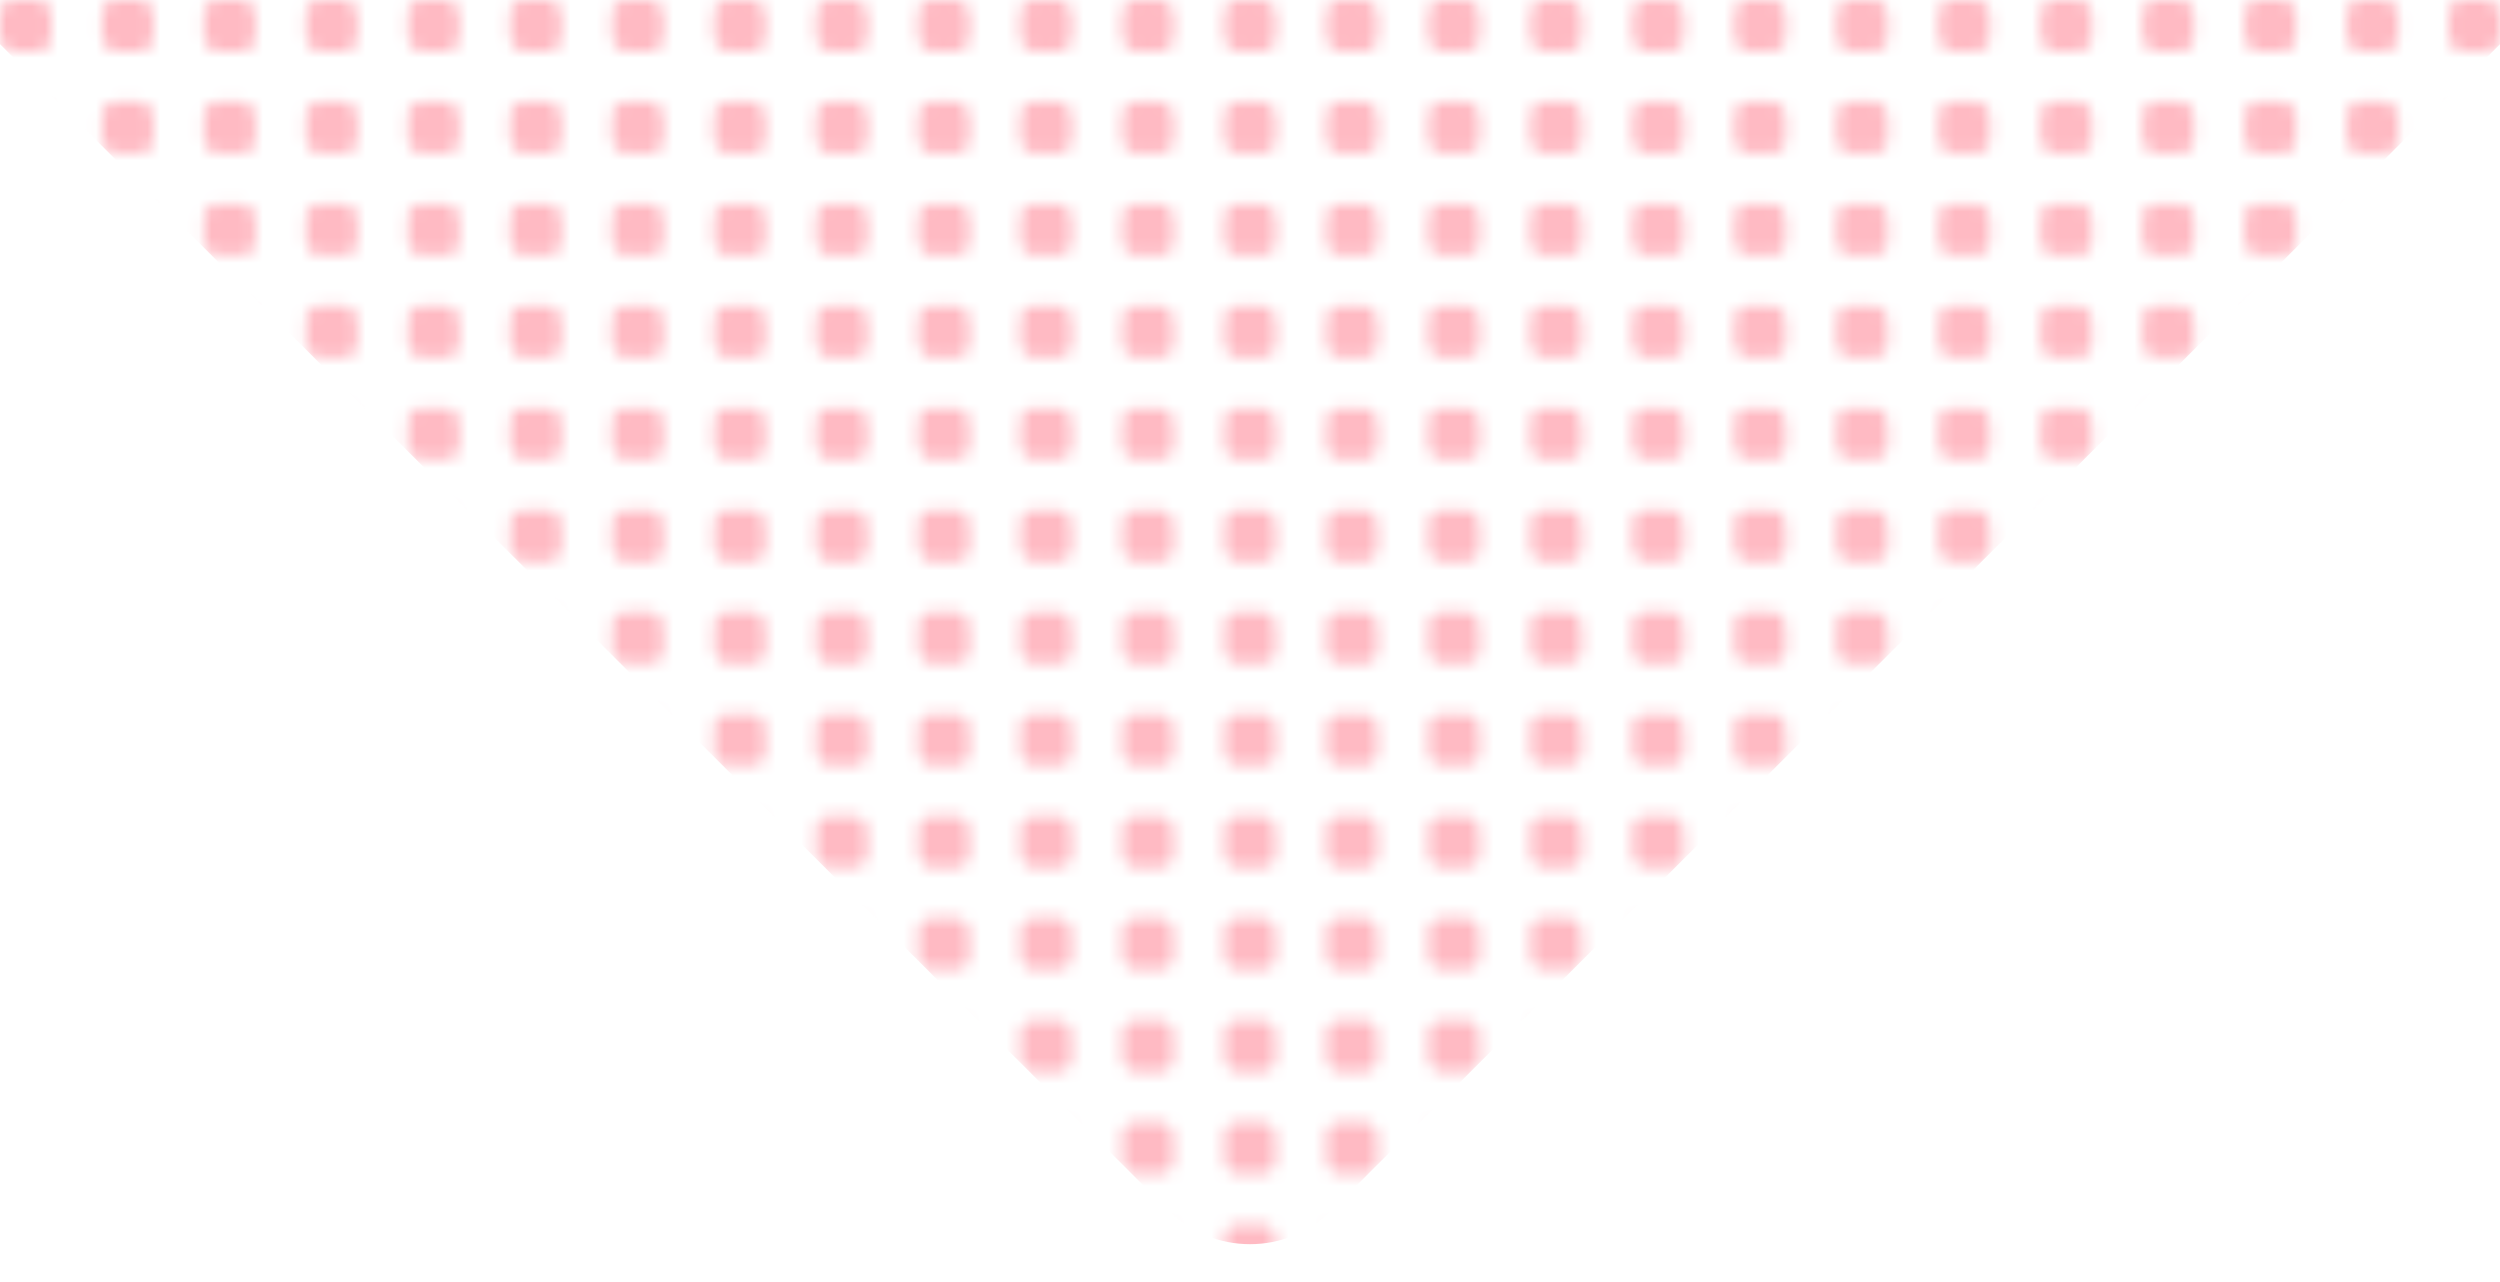<svg width="195" height="100" viewBox="0 0 195 100" fill="none" xmlns="http://www.w3.org/2000/svg">
<mask id="mask0_7_2120" style="mask-type:alpha" maskUnits="userSpaceOnUse" x="0" y="0" width="195" height="100">
<rect x="39.796" width="3.98" height="3.98" rx="1" fill="#343434"/>
<rect x="47.755" width="3.98" height="3.98" rx="1" fill="#343434"/>
<rect x="55.714" width="3.98" height="3.98" rx="1" fill="#343434"/>
<rect width="3.98" height="3.98" rx="1" fill="#343434"/>
<rect x="63.673" width="3.98" height="3.98" rx="1" fill="#343434"/>
<rect x="7.959" width="3.98" height="3.98" rx="1" fill="#343434"/>
<rect x="71.633" width="3.98" height="3.98" rx="1" fill="#343434"/>
<rect x="15.918" width="3.98" height="3.98" rx="1" fill="#343434"/>
<rect x="79.592" width="3.98" height="3.98" rx="1" fill="#343434"/>
<rect x="23.878" width="3.98" height="3.98" rx="1" fill="#343434"/>
<rect x="87.551" width="3.98" height="3.98" rx="1" fill="#343434"/>
<rect x="31.837" width="3.98" height="3.98" rx="1" fill="#343434"/>
<rect x="95.51" width="3.98" height="3.98" rx="1" fill="#343434"/>
<rect x="39.796" y="7.959" width="3.98" height="3.98" rx="1" fill="#343434"/>
<rect x="47.755" y="7.959" width="3.98" height="3.98" rx="1" fill="#343434"/>
<rect x="55.714" y="7.959" width="3.98" height="3.98" rx="1" fill="#343434"/>
<rect x="-1.90735e-06" y="7.959" width="3.98" height="3.98" rx="1" fill="#343434"/>
<rect x="63.673" y="7.959" width="3.98" height="3.98" rx="1" fill="#343434"/>
<rect x="7.959" y="7.959" width="3.98" height="3.98" rx="1" fill="#343434"/>
<rect x="71.633" y="7.959" width="3.98" height="3.98" rx="1" fill="#343434"/>
<rect x="15.918" y="7.959" width="3.98" height="3.98" rx="1" fill="#343434"/>
<rect x="79.592" y="7.959" width="3.98" height="3.98" rx="1" fill="#343434"/>
<rect x="23.878" y="7.959" width="3.98" height="3.98" rx="1" fill="#343434"/>
<rect x="87.551" y="7.959" width="3.98" height="3.98" rx="1" fill="#343434"/>
<rect x="31.837" y="7.959" width="3.98" height="3.98" rx="1" fill="#343434"/>
<rect x="95.51" y="7.959" width="3.98" height="3.98" rx="1" fill="#343434"/>
<rect x="39.796" y="15.918" width="3.98" height="3.98" rx="1" fill="#343434"/>
<rect x="47.755" y="15.918" width="3.98" height="3.98" rx="1" fill="#343434"/>
<rect x="55.714" y="15.918" width="3.98" height="3.98" rx="1" fill="#343434"/>
<rect x="-1.90735e-06" y="15.918" width="3.98" height="3.98" rx="1" fill="#343434"/>
<rect x="63.673" y="15.918" width="3.98" height="3.98" rx="1" fill="#343434"/>
<rect x="7.959" y="15.918" width="3.98" height="3.98" rx="1" fill="#343434"/>
<rect x="71.633" y="15.918" width="3.98" height="3.98" rx="1" fill="#343434"/>
<rect x="15.918" y="15.918" width="3.98" height="3.98" rx="1" fill="#343434"/>
<rect x="79.592" y="15.918" width="3.98" height="3.98" rx="1" fill="#343434"/>
<rect x="23.878" y="15.918" width="3.98" height="3.98" rx="1" fill="#343434"/>
<rect x="87.551" y="15.918" width="3.98" height="3.98" rx="1" fill="#343434"/>
<rect x="31.837" y="15.918" width="3.98" height="3.98" rx="1" fill="#343434"/>
<rect x="95.51" y="15.918" width="3.98" height="3.98" rx="1" fill="#343434"/>
<rect x="39.796" y="23.878" width="3.98" height="3.98" rx="1" fill="#343434"/>
<rect x="47.755" y="23.878" width="3.98" height="3.98" rx="1" fill="#343434"/>
<rect x="55.714" y="23.878" width="3.98" height="3.98" rx="1" fill="#343434"/>
<rect x="-1.90735e-06" y="23.878" width="3.98" height="3.98" rx="1" fill="#343434"/>
<rect x="63.673" y="23.878" width="3.98" height="3.98" rx="1" fill="#343434"/>
<rect x="7.959" y="23.878" width="3.98" height="3.98" rx="1" fill="#343434"/>
<rect x="71.633" y="23.878" width="3.98" height="3.98" rx="1" fill="#343434"/>
<rect x="15.918" y="23.878" width="3.98" height="3.98" rx="1" fill="#343434"/>
<rect x="79.592" y="23.878" width="3.98" height="3.98" rx="1" fill="#343434"/>
<rect x="23.878" y="23.878" width="3.98" height="3.98" rx="1" fill="#343434"/>
<rect x="87.551" y="23.878" width="3.98" height="3.98" rx="1" fill="#343434"/>
<rect x="31.837" y="23.878" width="3.98" height="3.98" rx="1" fill="#343434"/>
<rect x="95.51" y="23.878" width="3.98" height="3.98" rx="1" fill="#343434"/>
<rect x="39.796" y="31.837" width="3.98" height="3.98" rx="1" fill="#343434"/>
<rect x="47.755" y="31.837" width="3.98" height="3.98" rx="1" fill="#343434"/>
<rect x="55.714" y="31.837" width="3.98" height="3.98" rx="1" fill="#343434"/>
<rect x="-1.90735e-06" y="31.837" width="3.98" height="3.98" rx="1" fill="#343434"/>
<rect x="63.673" y="31.837" width="3.98" height="3.98" rx="1" fill="#343434"/>
<rect x="7.959" y="31.837" width="3.98" height="3.98" rx="1" fill="#343434"/>
<rect x="71.633" y="31.837" width="3.98" height="3.98" rx="1" fill="#343434"/>
<rect x="15.918" y="31.837" width="3.98" height="3.98" rx="1" fill="#343434"/>
<rect x="79.592" y="31.837" width="3.98" height="3.98" rx="1" fill="#343434"/>
<rect x="23.878" y="31.837" width="3.98" height="3.98" rx="1" fill="#343434"/>
<rect x="87.551" y="31.837" width="3.98" height="3.98" rx="1" fill="#343434"/>
<rect x="31.837" y="31.837" width="3.98" height="3.98" rx="1" fill="#343434"/>
<rect x="95.51" y="31.837" width="3.98" height="3.98" rx="1" fill="#343434"/>
<rect x="39.796" y="39.796" width="3.98" height="3.98" rx="1" fill="#343434"/>
<rect x="47.755" y="39.796" width="3.98" height="3.98" rx="1" fill="#343434"/>
<rect x="55.714" y="39.796" width="3.98" height="3.98" rx="1" fill="#343434"/>
<rect x="-1.90735e-06" y="39.796" width="3.98" height="3.98" rx="1" fill="#343434"/>
<rect x="63.673" y="39.796" width="3.98" height="3.98" rx="1" fill="#343434"/>
<rect x="7.959" y="39.796" width="3.98" height="3.98" rx="1" fill="#343434"/>
<rect x="71.633" y="39.796" width="3.98" height="3.98" rx="1" fill="#343434"/>
<rect x="15.918" y="39.796" width="3.98" height="3.98" rx="1" fill="#343434"/>
<rect x="79.592" y="39.796" width="3.98" height="3.98" rx="1" fill="#343434"/>
<rect x="23.878" y="39.796" width="3.98" height="3.98" rx="1" fill="#343434"/>
<rect x="87.551" y="39.796" width="3.98" height="3.98" rx="1" fill="#343434"/>
<rect x="31.837" y="39.796" width="3.98" height="3.98" rx="1" fill="#343434"/>
<rect x="95.51" y="39.796" width="3.98" height="3.98" rx="1" fill="#343434"/>
<rect x="39.796" y="47.755" width="3.98" height="3.98" rx="1" fill="#343434"/>
<rect x="47.755" y="47.755" width="3.98" height="3.98" rx="1" fill="#343434"/>
<rect x="55.714" y="47.755" width="3.98" height="3.98" rx="1" fill="#343434"/>
<rect x="-1.90735e-06" y="47.755" width="3.98" height="3.98" rx="1" fill="#343434"/>
<rect x="63.673" y="47.755" width="3.98" height="3.98" rx="1" fill="#343434"/>
<rect x="7.959" y="47.755" width="3.98" height="3.98" rx="1" fill="#343434"/>
<rect x="71.633" y="47.755" width="3.98" height="3.98" rx="1" fill="#343434"/>
<rect x="15.918" y="47.755" width="3.98" height="3.98" rx="1" fill="#343434"/>
<rect x="79.592" y="47.755" width="3.98" height="3.98" rx="1" fill="#343434"/>
<rect x="23.878" y="47.755" width="3.98" height="3.98" rx="1" fill="#343434"/>
<rect x="87.551" y="47.755" width="3.98" height="3.98" rx="1" fill="#343434"/>
<rect x="31.837" y="47.755" width="3.98" height="3.98" rx="1" fill="#343434"/>
<rect x="95.51" y="47.755" width="3.98" height="3.98" rx="1" fill="#343434"/>
<rect x="39.796" y="55.714" width="3.98" height="3.98" rx="1" fill="#343434"/>
<rect x="47.755" y="55.714" width="3.98" height="3.98" rx="1" fill="#343434"/>
<rect x="55.714" y="55.714" width="3.98" height="3.98" rx="1" fill="#343434"/>
<rect x="-1.90735e-06" y="55.714" width="3.98" height="3.98" rx="1" fill="#343434"/>
<rect x="63.673" y="55.714" width="3.98" height="3.98" rx="1" fill="#343434"/>
<rect x="7.959" y="55.714" width="3.98" height="3.98" rx="1" fill="#343434"/>
<rect x="71.633" y="55.714" width="3.98" height="3.98" rx="1" fill="#343434"/>
<rect x="15.918" y="55.714" width="3.98" height="3.98" rx="1" fill="#343434"/>
<rect x="79.592" y="55.714" width="3.98" height="3.98" rx="1" fill="#343434"/>
<rect x="23.878" y="55.714" width="3.98" height="3.98" rx="1" fill="#343434"/>
<rect x="87.551" y="55.714" width="3.98" height="3.98" rx="1" fill="#343434"/>
<rect x="31.837" y="55.714" width="3.98" height="3.98" rx="1" fill="#343434"/>
<rect x="95.51" y="55.714" width="3.98" height="3.98" rx="1" fill="#343434"/>
<rect x="39.796" y="63.673" width="3.98" height="3.98" rx="1" fill="#343434"/>
<rect x="47.755" y="63.673" width="3.98" height="3.98" rx="1" fill="#343434"/>
<rect x="55.714" y="63.673" width="3.98" height="3.98" rx="1" fill="#343434"/>
<rect x="-1.90735e-06" y="63.673" width="3.98" height="3.98" rx="1" fill="#343434"/>
<rect x="63.673" y="63.673" width="3.98" height="3.98" rx="1" fill="#343434"/>
<rect x="7.959" y="63.673" width="3.98" height="3.98" rx="1" fill="#343434"/>
<rect x="71.633" y="63.673" width="3.98" height="3.98" rx="1" fill="#343434"/>
<rect x="15.918" y="63.673" width="3.98" height="3.98" rx="1" fill="#343434"/>
<rect x="79.592" y="63.673" width="3.98" height="3.98" rx="1" fill="#343434"/>
<rect x="23.878" y="63.673" width="3.98" height="3.98" rx="1" fill="#343434"/>
<rect x="87.551" y="63.673" width="3.98" height="3.98" rx="1" fill="#343434"/>
<rect x="31.837" y="63.673" width="3.98" height="3.98" rx="1" fill="#343434"/>
<rect x="95.51" y="63.673" width="3.98" height="3.98" rx="1" fill="#343434"/>
<rect x="39.796" y="71.633" width="3.98" height="3.98" rx="1" fill="#343434"/>
<rect x="47.755" y="71.633" width="3.98" height="3.98" rx="1" fill="#343434"/>
<rect x="55.714" y="71.633" width="3.98" height="3.98" rx="1" fill="#343434"/>
<rect x="-1.90735e-06" y="71.633" width="3.98" height="3.98" rx="1" fill="#343434"/>
<rect x="63.673" y="71.633" width="3.98" height="3.98" rx="1" fill="#343434"/>
<rect x="7.959" y="71.633" width="3.98" height="3.98" rx="1" fill="#343434"/>
<rect x="71.633" y="71.633" width="3.98" height="3.98" rx="1" fill="#343434"/>
<rect x="15.918" y="71.633" width="3.98" height="3.98" rx="1" fill="#343434"/>
<rect x="79.592" y="71.633" width="3.98" height="3.98" rx="1" fill="#343434"/>
<rect x="23.878" y="71.633" width="3.98" height="3.98" rx="1" fill="#343434"/>
<rect x="87.551" y="71.633" width="3.98" height="3.98" rx="1" fill="#343434"/>
<rect x="31.837" y="71.633" width="3.98" height="3.98" rx="1" fill="#343434"/>
<rect x="95.51" y="71.633" width="3.98" height="3.98" rx="1" fill="#343434"/>
<rect x="39.796" y="79.592" width="3.98" height="3.98" rx="1" fill="#343434"/>
<rect x="47.755" y="79.592" width="3.98" height="3.98" rx="1" fill="#343434"/>
<rect x="55.714" y="79.592" width="3.98" height="3.98" rx="1" fill="#343434"/>
<rect x="-1.90735e-06" y="79.592" width="3.98" height="3.98" rx="1" fill="#343434"/>
<rect x="63.673" y="79.592" width="3.98" height="3.98" rx="1" fill="#343434"/>
<rect x="7.959" y="79.592" width="3.98" height="3.98" rx="1" fill="#343434"/>
<rect x="71.633" y="79.592" width="3.98" height="3.98" rx="1" fill="#343434"/>
<rect x="15.918" y="79.592" width="3.98" height="3.98" rx="1" fill="#343434"/>
<rect x="79.592" y="79.592" width="3.98" height="3.98" rx="1" fill="#343434"/>
<rect x="23.878" y="79.592" width="3.98" height="3.98" rx="1" fill="#343434"/>
<rect x="87.551" y="79.592" width="3.98" height="3.98" rx="1" fill="#343434"/>
<rect x="31.837" y="79.592" width="3.98" height="3.98" rx="1" fill="#343434"/>
<rect x="95.51" y="79.592" width="3.98" height="3.98" rx="1" fill="#343434"/>
<rect x="39.796" y="87.551" width="3.98" height="3.98" rx="1" fill="#343434"/>
<rect x="47.755" y="87.551" width="3.98" height="3.98" rx="1" fill="#343434"/>
<rect x="55.714" y="87.551" width="3.98" height="3.98" rx="1" fill="#343434"/>
<rect x="-1.90735e-06" y="87.551" width="3.98" height="3.98" rx="1" fill="#343434"/>
<rect x="63.673" y="87.551" width="3.98" height="3.98" rx="1" fill="#343434"/>
<rect x="7.959" y="87.551" width="3.98" height="3.98" rx="1" fill="#343434"/>
<rect x="71.633" y="87.551" width="3.98" height="3.98" rx="1" fill="#343434"/>
<rect x="15.918" y="87.551" width="3.98" height="3.98" rx="1" fill="#343434"/>
<rect x="79.592" y="87.551" width="3.98" height="3.98" rx="1" fill="#343434"/>
<rect x="23.878" y="87.551" width="3.98" height="3.98" rx="1" fill="#343434"/>
<rect x="87.551" y="87.551" width="3.98" height="3.98" rx="1" fill="#343434"/>
<rect x="31.837" y="87.551" width="3.98" height="3.98" rx="1" fill="#343434"/>
<rect x="95.51" y="87.551" width="3.98" height="3.98" rx="1" fill="#343434"/>
<rect x="39.796" y="95.51" width="3.98" height="3.98" rx="1" fill="#343434"/>
<rect x="47.755" y="95.51" width="3.98" height="3.98" rx="1" fill="#343434"/>
<rect x="55.714" y="95.51" width="3.98" height="3.98" rx="1" fill="#343434"/>
<rect x="-1.90735e-06" y="95.51" width="3.98" height="3.98" rx="1" fill="#343434"/>
<rect x="63.673" y="95.51" width="3.98" height="3.98" rx="1" fill="#343434"/>
<rect x="7.959" y="95.51" width="3.98" height="3.98" rx="1" fill="#343434"/>
<rect x="71.633" y="95.51" width="3.98" height="3.98" rx="1" fill="#343434"/>
<rect x="15.918" y="95.51" width="3.98" height="3.98" rx="1" fill="#343434"/>
<rect x="79.592" y="95.51" width="3.98" height="3.98" rx="1" fill="#343434"/>
<rect x="23.878" y="95.51" width="3.98" height="3.98" rx="1" fill="#343434"/>
<rect x="87.551" y="95.51" width="3.98" height="3.98" rx="1" fill="#343434"/>
<rect x="31.837" y="95.51" width="3.98" height="3.98" rx="1" fill="#343434"/>
<rect x="95.51" y="95.51" width="3.98" height="3.98" rx="1" fill="#343434"/>
<rect x="103.469" width="3.98" height="3.98" rx="1" fill="#343434"/>
<rect x="167.143" width="3.98" height="3.98" rx="1" fill="#343434"/>
<rect x="111.429" width="3.98" height="3.98" rx="1" fill="#343434"/>
<rect x="175.102" width="3.98" height="3.98" rx="1" fill="#343434"/>
<rect x="119.388" width="3.98" height="3.98" rx="1" fill="#343434"/>
<rect x="183.061" width="3.98" height="3.98" rx="1" fill="#343434"/>
<rect x="127.347" width="3.98" height="3.98" rx="1" fill="#343434"/>
<rect x="191.02" width="3.98" height="3.98" rx="1" fill="#343434"/>
<rect x="135.306" width="3.98" height="3.98" rx="1" fill="#343434"/>
<rect x="143.265" width="3.98" height="3.98" rx="1" fill="#343434"/>
<rect x="151.224" width="3.98" height="3.98" rx="1" fill="#343434"/>
<rect x="159.184" width="3.98" height="3.98" rx="1" fill="#343434"/>
<rect x="103.469" y="7.959" width="3.98" height="3.98" rx="1" fill="#343434"/>
<rect x="167.143" y="7.959" width="3.98" height="3.98" rx="1" fill="#343434"/>
<rect x="111.429" y="7.959" width="3.98" height="3.98" rx="1" fill="#343434"/>
<rect x="175.102" y="7.959" width="3.98" height="3.98" rx="1" fill="#343434"/>
<rect x="119.388" y="7.959" width="3.98" height="3.98" rx="1" fill="#343434"/>
<rect x="183.061" y="7.959" width="3.98" height="3.98" rx="1" fill="#343434"/>
<rect x="127.347" y="7.959" width="3.98" height="3.98" rx="1" fill="#343434"/>
<rect x="191.02" y="7.959" width="3.98" height="3.98" rx="1" fill="#343434"/>
<rect x="135.306" y="7.959" width="3.98" height="3.98" rx="1" fill="#343434"/>
<rect x="143.265" y="7.959" width="3.98" height="3.98" rx="1" fill="#343434"/>
<rect x="151.224" y="7.959" width="3.98" height="3.98" rx="1" fill="#343434"/>
<rect x="159.184" y="7.959" width="3.98" height="3.98" rx="1" fill="#343434"/>
<rect x="103.469" y="15.918" width="3.98" height="3.98" rx="1" fill="#343434"/>
<rect x="167.143" y="15.918" width="3.98" height="3.98" rx="1" fill="#343434"/>
<rect x="111.429" y="15.918" width="3.98" height="3.98" rx="1" fill="#343434"/>
<rect x="175.102" y="15.918" width="3.98" height="3.98" rx="1" fill="#343434"/>
<rect x="119.388" y="15.918" width="3.98" height="3.98" rx="1" fill="#343434"/>
<rect x="183.061" y="15.918" width="3.98" height="3.98" rx="1" fill="#343434"/>
<rect x="127.347" y="15.918" width="3.98" height="3.98" rx="1" fill="#343434"/>
<rect x="191.02" y="15.918" width="3.98" height="3.98" rx="1" fill="#343434"/>
<rect x="135.306" y="15.918" width="3.98" height="3.98" rx="1" fill="#343434"/>
<rect x="143.265" y="15.918" width="3.98" height="3.98" rx="1" fill="#343434"/>
<rect x="151.224" y="15.918" width="3.98" height="3.98" rx="1" fill="#343434"/>
<rect x="159.184" y="15.918" width="3.98" height="3.98" rx="1" fill="#343434"/>
<rect x="103.469" y="23.878" width="3.98" height="3.98" rx="1" fill="#343434"/>
<rect x="167.143" y="23.878" width="3.98" height="3.98" rx="1" fill="#343434"/>
<rect x="111.429" y="23.878" width="3.98" height="3.98" rx="1" fill="#343434"/>
<rect x="175.102" y="23.878" width="3.98" height="3.98" rx="1" fill="#343434"/>
<rect x="119.388" y="23.878" width="3.98" height="3.98" rx="1" fill="#343434"/>
<rect x="183.061" y="23.878" width="3.98" height="3.98" rx="1" fill="#343434"/>
<rect x="127.347" y="23.878" width="3.98" height="3.98" rx="1" fill="#343434"/>
<rect x="191.02" y="23.878" width="3.98" height="3.98" rx="1" fill="#343434"/>
<rect x="135.306" y="23.878" width="3.98" height="3.98" rx="1" fill="#343434"/>
<rect x="143.265" y="23.878" width="3.98" height="3.98" rx="1" fill="#343434"/>
<rect x="151.224" y="23.878" width="3.98" height="3.98" rx="1" fill="#343434"/>
<rect x="159.184" y="23.878" width="3.98" height="3.98" rx="1" fill="#343434"/>
<rect x="103.469" y="31.837" width="3.98" height="3.98" rx="1" fill="#343434"/>
<rect x="167.143" y="31.837" width="3.98" height="3.98" rx="1" fill="#343434"/>
<rect x="111.429" y="31.837" width="3.98" height="3.98" rx="1" fill="#343434"/>
<rect x="175.102" y="31.837" width="3.98" height="3.98" rx="1" fill="#343434"/>
<rect x="119.388" y="31.837" width="3.98" height="3.98" rx="1" fill="#343434"/>
<rect x="183.061" y="31.837" width="3.98" height="3.98" rx="1" fill="#343434"/>
<rect x="127.347" y="31.837" width="3.98" height="3.98" rx="1" fill="#343434"/>
<rect x="191.02" y="31.837" width="3.98" height="3.98" rx="1" fill="#343434"/>
<rect x="135.306" y="31.837" width="3.98" height="3.98" rx="1" fill="#343434"/>
<rect x="143.265" y="31.837" width="3.98" height="3.98" rx="1" fill="#343434"/>
<rect x="151.224" y="31.837" width="3.98" height="3.98" rx="1" fill="#343434"/>
<rect x="159.184" y="31.837" width="3.98" height="3.98" rx="1" fill="#343434"/>
<rect x="103.469" y="39.796" width="3.98" height="3.98" rx="1" fill="#343434"/>
<rect x="167.143" y="39.796" width="3.98" height="3.98" rx="1" fill="#343434"/>
<rect x="111.429" y="39.796" width="3.98" height="3.98" rx="1" fill="#343434"/>
<rect x="175.102" y="39.796" width="3.98" height="3.98" rx="1" fill="#343434"/>
<rect x="119.388" y="39.796" width="3.98" height="3.98" rx="1" fill="#343434"/>
<rect x="183.061" y="39.796" width="3.98" height="3.98" rx="1" fill="#343434"/>
<rect x="127.347" y="39.796" width="3.98" height="3.98" rx="1" fill="#343434"/>
<rect x="191.02" y="39.796" width="3.98" height="3.98" rx="1" fill="#343434"/>
<rect x="135.306" y="39.796" width="3.98" height="3.98" rx="1" fill="#343434"/>
<rect x="143.265" y="39.796" width="3.98" height="3.98" rx="1" fill="#343434"/>
<rect x="151.224" y="39.796" width="3.98" height="3.98" rx="1" fill="#343434"/>
<rect x="159.184" y="39.796" width="3.98" height="3.98" rx="1" fill="#343434"/>
<rect x="103.469" y="47.755" width="3.98" height="3.98" rx="1" fill="#343434"/>
<rect x="167.143" y="47.755" width="3.98" height="3.98" rx="1" fill="#343434"/>
<rect x="111.429" y="47.755" width="3.98" height="3.98" rx="1" fill="#343434"/>
<rect x="175.102" y="47.755" width="3.98" height="3.98" rx="1" fill="#343434"/>
<rect x="119.388" y="47.755" width="3.98" height="3.98" rx="1" fill="#343434"/>
<rect x="183.061" y="47.755" width="3.98" height="3.98" rx="1" fill="#343434"/>
<rect x="127.347" y="47.755" width="3.98" height="3.98" rx="1" fill="#343434"/>
<rect x="191.02" y="47.755" width="3.98" height="3.98" rx="1" fill="#343434"/>
<rect x="135.306" y="47.755" width="3.98" height="3.98" rx="1" fill="#343434"/>
<rect x="143.265" y="47.755" width="3.98" height="3.98" rx="1" fill="#343434"/>
<rect x="151.224" y="47.755" width="3.98" height="3.98" rx="1" fill="#343434"/>
<rect x="159.184" y="47.755" width="3.98" height="3.98" rx="1" fill="#343434"/>
<rect x="103.469" y="55.714" width="3.98" height="3.98" rx="1" fill="#343434"/>
<rect x="167.143" y="55.714" width="3.98" height="3.98" rx="1" fill="#343434"/>
<rect x="111.429" y="55.714" width="3.98" height="3.98" rx="1" fill="#343434"/>
<rect x="175.102" y="55.714" width="3.98" height="3.98" rx="1" fill="#343434"/>
<rect x="119.388" y="55.714" width="3.98" height="3.98" rx="1" fill="#343434"/>
<rect x="183.061" y="55.714" width="3.98" height="3.98" rx="1" fill="#343434"/>
<rect x="127.347" y="55.714" width="3.98" height="3.98" rx="1" fill="#343434"/>
<rect x="191.02" y="55.714" width="3.98" height="3.98" rx="1" fill="#343434"/>
<rect x="135.306" y="55.714" width="3.98" height="3.98" rx="1" fill="#343434"/>
<rect x="143.265" y="55.714" width="3.98" height="3.98" rx="1" fill="#343434"/>
<rect x="151.224" y="55.714" width="3.98" height="3.98" rx="1" fill="#343434"/>
<rect x="159.184" y="55.714" width="3.98" height="3.98" rx="1" fill="#343434"/>
<rect x="103.469" y="63.673" width="3.98" height="3.98" rx="1" fill="#343434"/>
<rect x="167.143" y="63.673" width="3.98" height="3.98" rx="1" fill="#343434"/>
<rect x="111.429" y="63.673" width="3.98" height="3.98" rx="1" fill="#343434"/>
<rect x="175.102" y="63.673" width="3.98" height="3.98" rx="1" fill="#343434"/>
<rect x="119.388" y="63.673" width="3.98" height="3.98" rx="1" fill="#343434"/>
<rect x="183.061" y="63.673" width="3.98" height="3.98" rx="1" fill="#343434"/>
<rect x="127.347" y="63.673" width="3.98" height="3.98" rx="1" fill="#343434"/>
<rect x="191.02" y="63.673" width="3.98" height="3.98" rx="1" fill="#343434"/>
<rect x="135.306" y="63.673" width="3.98" height="3.98" rx="1" fill="#343434"/>
<rect x="143.265" y="63.673" width="3.98" height="3.98" rx="1" fill="#343434"/>
<rect x="151.224" y="63.673" width="3.98" height="3.98" rx="1" fill="#343434"/>
<rect x="159.184" y="63.673" width="3.98" height="3.98" rx="1" fill="#343434"/>
<rect x="103.469" y="71.633" width="3.98" height="3.98" rx="1" fill="#343434"/>
<rect x="167.143" y="71.633" width="3.98" height="3.98" rx="1" fill="#343434"/>
<rect x="111.429" y="71.633" width="3.98" height="3.98" rx="1" fill="#343434"/>
<rect x="175.102" y="71.633" width="3.98" height="3.98" rx="1" fill="#343434"/>
<rect x="119.388" y="71.633" width="3.98" height="3.98" rx="1" fill="#343434"/>
<rect x="183.061" y="71.633" width="3.98" height="3.98" rx="1" fill="#343434"/>
<rect x="127.347" y="71.633" width="3.98" height="3.98" rx="1" fill="#343434"/>
<rect x="191.02" y="71.633" width="3.98" height="3.98" rx="1" fill="#343434"/>
<rect x="135.306" y="71.633" width="3.98" height="3.98" rx="1" fill="#343434"/>
<rect x="143.265" y="71.633" width="3.98" height="3.98" rx="1" fill="#343434"/>
<rect x="151.224" y="71.633" width="3.98" height="3.98" rx="1" fill="#343434"/>
<rect x="159.184" y="71.633" width="3.98" height="3.98" rx="1" fill="#343434"/>
<rect x="103.469" y="79.592" width="3.98" height="3.98" rx="1" fill="#343434"/>
<rect x="167.143" y="79.592" width="3.98" height="3.98" rx="1" fill="#343434"/>
<rect x="111.429" y="79.592" width="3.98" height="3.98" rx="1" fill="#343434"/>
<rect x="175.102" y="79.592" width="3.98" height="3.98" rx="1" fill="#343434"/>
<rect x="119.388" y="79.592" width="3.98" height="3.98" rx="1" fill="#343434"/>
<rect x="183.061" y="79.592" width="3.98" height="3.98" rx="1" fill="#343434"/>
<rect x="127.347" y="79.592" width="3.98" height="3.98" rx="1" fill="#343434"/>
<rect x="191.02" y="79.592" width="3.98" height="3.98" rx="1" fill="#343434"/>
<rect x="135.306" y="79.592" width="3.98" height="3.98" rx="1" fill="#343434"/>
<rect x="143.265" y="79.592" width="3.98" height="3.98" rx="1" fill="#343434"/>
<rect x="151.224" y="79.592" width="3.98" height="3.98" rx="1" fill="#343434"/>
<rect x="159.184" y="79.592" width="3.98" height="3.98" rx="1" fill="#343434"/>
<rect x="103.469" y="87.551" width="3.98" height="3.98" rx="1" fill="#343434"/>
<rect x="167.143" y="87.551" width="3.98" height="3.98" rx="1" fill="#343434"/>
<rect x="111.429" y="87.551" width="3.98" height="3.98" rx="1" fill="#343434"/>
<rect x="175.102" y="87.551" width="3.98" height="3.98" rx="1" fill="#343434"/>
<rect x="119.388" y="87.551" width="3.98" height="3.98" rx="1" fill="#343434"/>
<rect x="183.061" y="87.551" width="3.98" height="3.98" rx="1" fill="#343434"/>
<rect x="127.347" y="87.551" width="3.98" height="3.98" rx="1" fill="#343434"/>
<rect x="191.02" y="87.551" width="3.98" height="3.98" rx="1" fill="#343434"/>
<rect x="135.306" y="87.551" width="3.98" height="3.98" rx="1" fill="#343434"/>
<rect x="143.265" y="87.551" width="3.98" height="3.98" rx="1" fill="#343434"/>
<rect x="151.224" y="87.551" width="3.98" height="3.98" rx="1" fill="#343434"/>
<rect x="159.184" y="87.551" width="3.98" height="3.98" rx="1" fill="#343434"/>
<rect x="103.469" y="95.51" width="3.98" height="3.98" rx="1" fill="#343434"/>
<rect x="167.143" y="95.51" width="3.98" height="3.98" rx="1" fill="#343434"/>
<rect x="111.429" y="95.51" width="3.98" height="3.98" rx="1" fill="#343434"/>
<rect x="175.102" y="95.51" width="3.98" height="3.98" rx="1" fill="#343434"/>
<rect x="119.388" y="95.51" width="3.98" height="3.98" rx="1" fill="#343434"/>
<rect x="183.061" y="95.51" width="3.98" height="3.98" rx="1" fill="#343434"/>
<rect x="127.347" y="95.51" width="3.98" height="3.98" rx="1" fill="#343434"/>
<rect x="191.02" y="95.51" width="3.98" height="3.98" rx="1" fill="#343434"/>
<rect x="135.306" y="95.51" width="3.98" height="3.98" rx="1" fill="#343434"/>
<rect x="143.265" y="95.51" width="3.98" height="3.98" rx="1" fill="#343434"/>
<rect x="151.224" y="95.51" width="3.98" height="3.98" rx="1" fill="#343434"/>
<rect x="159.184" y="95.51" width="3.98" height="3.98" rx="1" fill="#343434"/>
</mask>
<g mask="url(#mask0_7_2120)">
<path d="M103.858 94.416C100.345 97.923 94.655 97.923 91.142 94.416L-4.17 -0.717L199.17 -0.717L103.858 94.416Z" fill="#FFBAC3"/>
</g>
</svg>
